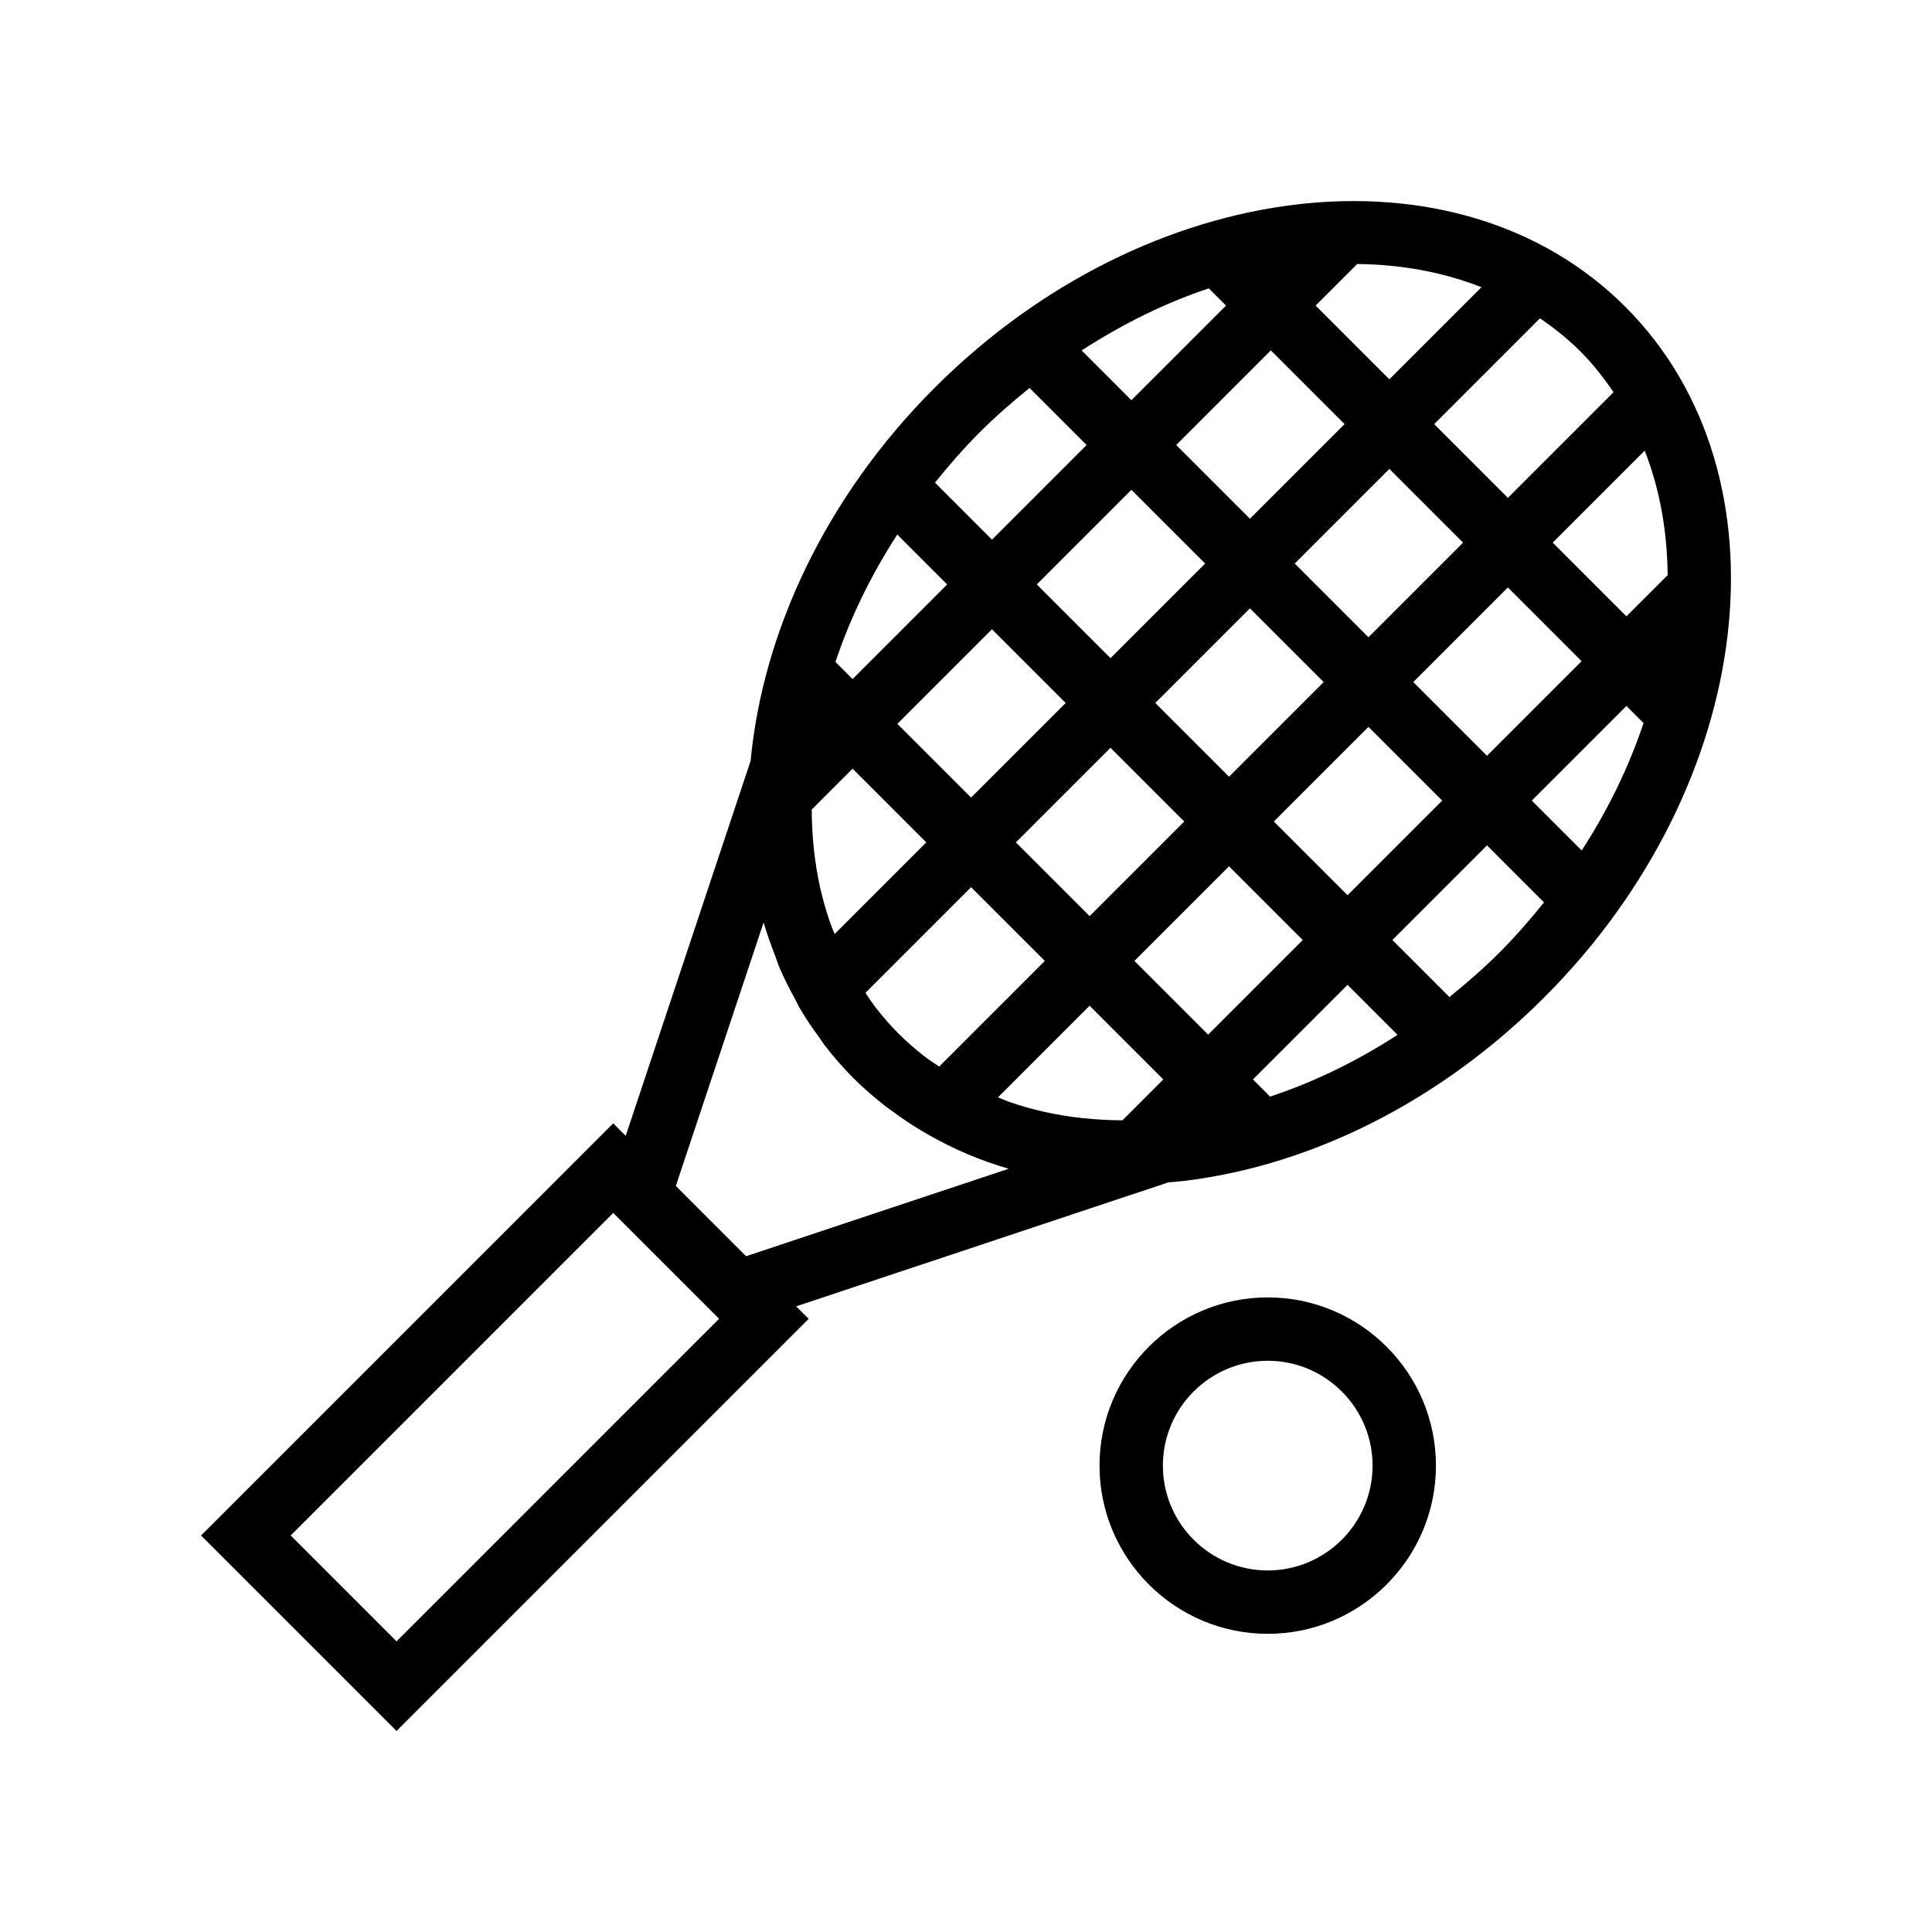 <?xml version="1.0" encoding="UTF-8"?>
<!-- The Best Svg Icon site in the world: iconSvg.co, Visit us! https://iconsvg.co -->
<svg fill="#000000" width="800px" height="800px" version="1.1" viewBox="144 144 512 512" xmlns="http://www.w3.org/2000/svg">
 <g>
  <path d="m391.7 246.75c-29.035 29.035-45.562 64.871-48.785 98.906l-33.094 99.348-3.312-3.312-109.23 109.23 51.809 51.805 109.22-109.22-3.312-3.312 97.934-32.621 0.586-0.227c1.605-0.145 3.199-0.254 4.82-0.457 34.168-4.289 67.879-21.539 94.914-48.578 56.379-56.383 66.012-138.48 21.473-183.02-44.543-44.543-126.65-34.91-183.02 21.469zm179.9 1.188-27.996 27.996-19.535-19.535 28.039-28.039c3.797 2.598 7.422 5.477 10.742 8.797 3.324 3.32 6.152 6.981 8.75 10.781zm-195.58 163.01c-0.949-1.223-1.785-2.535-2.656-3.816-0.004-0.008-0.008-0.012-0.012-0.02l27.996-27.996 19.539 19.539-27.996 27.996c-1.355-0.918-2.738-1.797-4.027-2.801-2.356-1.848-4.625-3.816-6.762-5.953-2.199-2.199-4.203-4.535-6.082-6.949zm127.65-196.98c11.621 0.109 22.754 2.141 32.934 6.148l-24.41 24.406-19.539-19.539zm-34.762 11.016-25.074 25.074-13.188-13.188c10.914-7.055 22.258-12.648 33.699-16.453zm11.875 11.871 19.539 19.539-25.074 25.074-19.539-19.539zm-30.613 93.438 25.074-25.074 19.539 19.539-25.074 25.074zm7.664 31.414-25.074 25.074-19.539-19.539 25.074-25.074zm29.285-68.363 25.074-25.074 19.535 19.535-25.074 25.074zm-23.746 0-25.074 25.074-19.539-19.539 25.074-25.074zm-36.953 36.949-25.074 25.074-19.539-19.539 25.074-25.074zm-62.242 58.715c-0.164-0.465-0.332-0.926-0.488-1.391-0.859-2.59-1.621-5.238-2.242-7.953l-0.105-0.469c-1.469-6.562-2.184-13.488-2.238-20.656l10.832-10.832 19.535 19.535-24.285 24.281c-0.324-0.844-0.707-1.656-1.008-2.516zm5.758-65.051-4.531-4.531c3.809-11.461 9.312-22.836 16.383-33.766l13.223 13.223zm71.523 116.94c-7.234-0.055-14.234-0.777-20.855-2.273-0.047-0.012-0.094-0.023-0.141-0.035-2.91-0.664-5.75-1.469-8.512-2.402-0.195-0.066-0.383-0.145-0.574-0.211-0.996-0.344-1.93-0.789-2.906-1.168l24.281-24.281 19.535 19.535zm34.582-10.832 25.074-25.074 13.25 13.25c-10.789 6.992-22.141 12.52-33.781 16.371zm-11.875-11.875-19.535-19.535 25.074-25.074 19.535 19.535zm17.414-56.484 25.074-25.074 19.535 19.535-25.074 25.074zm36.949-36.949 25.074-25.074 19.535 19.535-25.074 25.074zm56.488 6.332 4.531 4.531c-3.809 11.461-9.312 22.836-16.383 33.77l-13.223-13.223zm10.922-34.672-10.922 10.922-19.535-19.535 24.375-24.375c4.008 10.195 5.981 21.352 6.082 32.988zm-169.1-49.605 15.121 15.121-25.074 25.074-15.105-15.105c3.672-4.547 7.527-9.016 11.793-13.277 4.262-4.262 8.719-8.141 13.266-11.812zm-167.75 332.16-28.059-28.055 85.48-85.477 28.055 28.055zm74.012-120.69 23.25-69.801c0.066 0.234 0.172 0.453 0.238 0.688 0.805 2.781 1.809 5.473 2.844 8.156 0.391 1.02 0.703 2.078 1.129 3.082 1.219 2.875 2.652 5.637 4.144 8.371 0.398 0.73 0.715 1.508 1.129 2.227 1.652 2.844 3.527 5.562 5.484 8.227 0.383 0.523 0.695 1.098 1.09 1.613 2.394 3.113 4.992 6.102 7.82 8.93 2.66 2.66 5.492 5.082 8.418 7.375 0.652 0.508 1.336 0.965 2 1.453 2.5 1.855 5.086 3.578 7.758 5.172 0.52 0.305 1.035 0.605 1.559 0.902 6.668 3.801 13.781 6.883 21.352 9.047l-69.598 23.184zm205.01-50.059-15.113-15.113 25.074-25.074 15.105 15.105c-3.672 4.547-7.531 9.02-11.797 13.285-4.238 4.238-8.707 8.105-13.27 11.797z"/>
  <path d="m524.54 532.4c0-24.578-20-44.574-44.578-44.574s-44.578 19.996-44.578 44.574 20 44.578 44.578 44.578c24.578 0.004 44.578-19.996 44.578-44.578zm-72.363 0c0-15.316 12.465-27.781 27.785-27.781 15.32 0 27.785 12.465 27.785 27.781 0 15.32-12.465 27.785-27.785 27.785-15.32 0-27.785-12.461-27.785-27.785z"/>
 </g>
</svg>